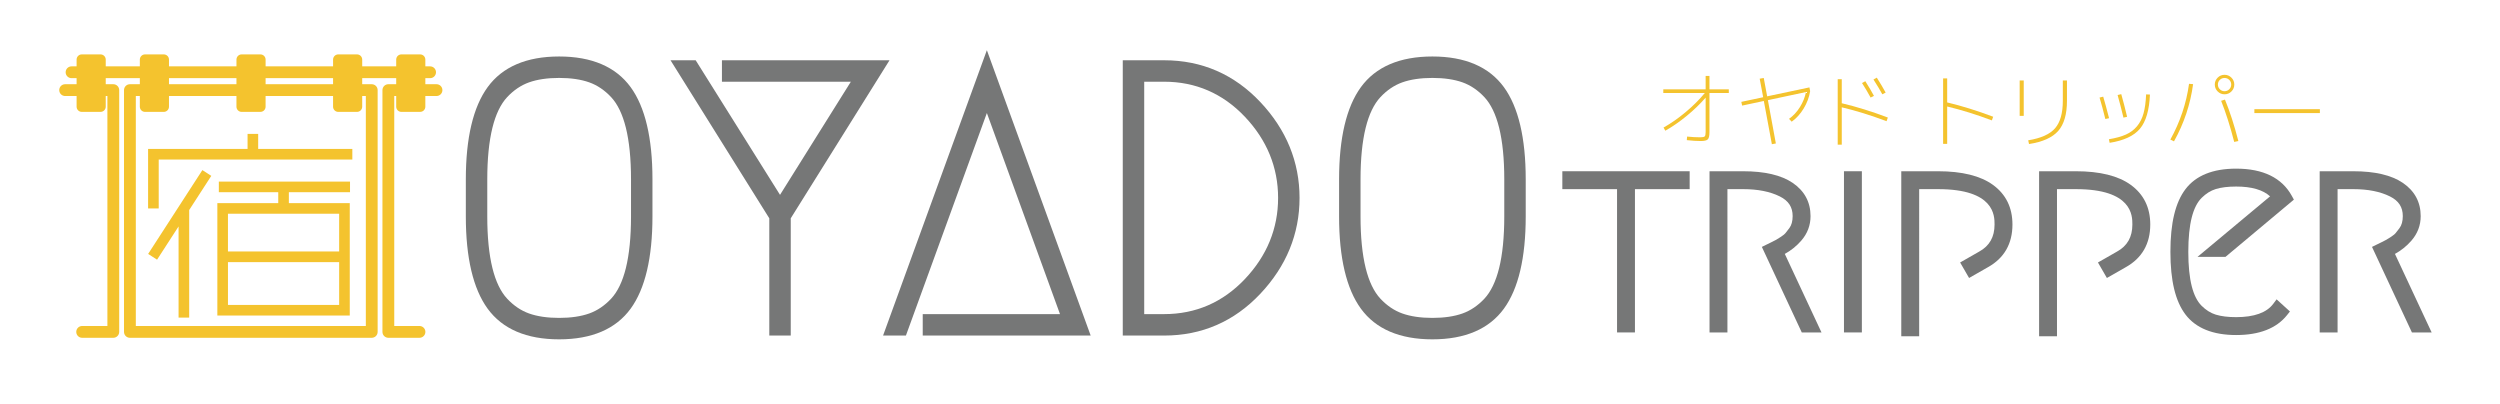 <?xml version="1.0" encoding="utf-8"?>
<!-- Generator: Adobe Illustrator 16.0.0, SVG Export Plug-In . SVG Version: 6.00 Build 0)  -->
<!DOCTYPE svg PUBLIC "-//W3C//DTD SVG 1.1//EN" "http://www.w3.org/Graphics/SVG/1.1/DTD/svg11.dtd">
<svg version="1.1" id="レイヤー_1" xmlns="http://www.w3.org/2000/svg" xmlns:xlink="http://www.w3.org/1999/xlink" x="0px"
	 y="0px" width="1240.2px" height="200.379px" viewBox="0 0 1240.2 200.379" enable-background="new 0 0 1240.2 200.379"
	 xml:space="preserve">
<path fill="#F4C32E" d="M825.129,44.323h21.005v-6.652h1.896v6.652h9.595v1.814h-9.595V65.57c0,1.828-0.276,3.017-0.827,3.567
	c-0.551,0.551-1.726,0.827-3.527,0.827c-1.988,0-4.286-0.148-6.895-0.444l0.162-1.774c2.23,0.243,4.421,0.363,6.572,0.363
	c1.129,0,1.847-0.147,2.155-0.443c0.311-0.296,0.464-1.008,0.464-2.137V48.435c-2.769,3.172-5.905,6.196-9.413,9.071
	c-3.508,2.877-7.035,5.322-10.583,7.338l-0.888-1.573c3.684-2.069,7.324-4.609,10.926-7.619c3.602-3.01,6.786-6.182,9.556-9.515
	h-20.603V44.323z"/>
<path fill="#F4C32E" d="M872.944,39.042l2.017-0.363l1.692,9.112l20.966-4.435l0.361,1.854c-0.482,3.011-1.552,5.88-3.205,8.608
	c-1.651,2.728-3.635,4.912-5.945,6.551l-1.33-1.41c2.095-1.479,3.89-3.407,5.382-5.786s2.505-4.884,3.043-7.519l-18.908,4.032
	l3.951,21.488l-1.976,0.363l-3.99-21.448l-10.766,2.298l-0.402-1.855l10.844-2.298L872.944,39.042z"/>
<path fill="#F4C32E" d="M913.664,39.284v11.933c7.311,1.721,14.931,4.086,22.86,7.096l-0.646,1.814
	c-7.767-2.929-15.173-5.227-22.214-6.894v18.545h-2.015V39.284H913.664z M923.703,41.178l1.653-0.886
	c1.719,2.715,3.144,5.133,4.272,7.257l-1.651,0.846C926.632,45.923,925.208,43.517,923.703,41.178 M929.388,39.445l1.652-0.927
	c1.64,2.58,3.105,5.053,4.396,7.418l-1.652,0.846C932.68,44.74,931.215,42.294,929.388,39.445"/>
<path fill="#F4C32E" d="M965.954,38.88v11.934c7.229,1.72,14.837,4.086,22.819,7.095l-0.645,1.814
	c-7.795-2.929-15.187-5.227-22.175-6.894v18.546h-2.016V38.88H965.954z"/>
<path fill="#F4C32E" d="M1001.917,39.929h2.017v17.538h-2.017V39.929z M1023.324,39.929h2.058v10.039
	c0,6.692-1.446,11.685-4.335,14.977c-2.89,3.293-7.721,5.463-14.493,6.511l-0.404-1.855c6.316-1.021,10.758-3.009,13.324-5.966
	c2.567-2.956,3.851-7.512,3.851-13.667V39.929z"/>
<path fill="#F4C32E" d="M1041.547,48.395l1.814-0.443c0.752,2.499,1.72,6.061,2.904,10.683l-1.855,0.404
	C1043.442,55.087,1042.488,51.54,1041.547,48.395 M1066.543,46.903c-0.321,7.741-1.975,13.392-4.958,16.953
	c-2.982,3.562-7.997,5.893-15.038,6.995l-0.362-1.774c3.386-0.564,6.188-1.337,8.405-2.318s4.064-2.359,5.543-4.133
	c1.479-1.773,2.561-3.917,3.246-6.43c0.686-2.513,1.108-5.637,1.27-9.373L1066.543,46.903z M1050.498,47.145l1.813-0.443
	c0.995,3.494,1.962,7.243,2.903,11.248l-1.814,0.403C1052.434,54.295,1051.465,50.559,1050.498,47.145"/>
<path fill="#F4C32E" d="M1085.936,41.582l2.016,0.161c-1.344,9.998-4.502,19.459-9.474,28.383l-1.813-0.888
	C1081.502,60.53,1084.592,51.312,1085.936,41.582 M1106.98,38.538c0.941,0.954,1.411,2.09,1.411,3.407s-0.47,2.453-1.411,3.406
	c-0.939,0.955-2.083,1.431-3.427,1.431c-1.343,0-2.486-0.476-3.426-1.431c-0.942-0.953-1.412-2.089-1.412-3.406
	s0.47-2.453,1.412-3.407c0.939-0.954,2.083-1.431,3.426-1.431C1104.897,37.107,1106.041,37.583,1106.98,38.538 M1105.893,44.283
	c0.645-0.645,0.967-1.424,0.967-2.338s-0.322-1.687-0.967-2.319c-0.645-0.631-1.425-0.947-2.339-0.947s-1.693,0.316-2.338,0.947
	c-0.646,0.632-0.967,1.405-0.967,2.319s0.321,1.693,0.967,2.338c0.645,0.645,1.424,0.968,2.338,0.968
	S1105.248,44.928,1105.893,44.283 M1101.86,50.008l1.896-0.605c2.418,5.886,4.635,12.74,6.651,20.562l-2.057,0.443
	C1106.337,62.613,1104.173,55.813,1101.86,50.008"/>
<rect x="1118.351" y="54.16" fill="#F4C32E" width="32.494" height="1.935"/>
<g>
	<path fill="#F4C32E" d="M216.541,41.777h-5.537v-3.001h2.357c1.618,0,2.93-1.312,2.93-2.93c0-1.617-1.312-2.929-2.93-2.929h-2.357
		v-3.356c0-1.423-1.153-2.577-2.576-2.577h-9.304c-1.423,0-2.576,1.154-2.576,2.577v3.356h-16.865v-3.356
		c0-1.423-1.153-2.577-2.576-2.577h-9.304c-1.423,0-2.576,1.154-2.576,2.577v3.356h-33.471v-3.356c0-1.423-1.154-2.577-2.576-2.577
		h-9.305c-1.422,0-2.576,1.154-2.576,2.577v3.356H83.828v-3.356c0-1.423-1.153-2.577-2.576-2.577h-9.304
		c-1.423,0-2.577,1.154-2.577,2.577v3.356H52.453v-3.356c0-1.423-1.153-2.577-2.576-2.577h-9.304c-1.423,0-2.577,1.154-2.577,2.577
		v3.356h-2.499c-1.618,0-2.93,1.312-2.93,2.929c0,1.618,1.312,2.93,2.93,2.93h2.499v3.001h-5.679c-1.618,0-2.93,1.312-2.93,2.93
		c0,1.617,1.312,2.929,2.93,2.929h5.679v5.292c0,1.423,1.154,2.576,2.577,2.576h9.304c1.423,0,2.576-1.153,2.576-2.576v-5.292h0.823
		v114.078H40.757c-1.617,0-2.929,1.313-2.929,2.93s1.312,2.93,2.929,2.93h15.449c1.618,0,2.93-1.313,2.93-2.93V44.707
		c0-1.618-1.312-2.93-2.93-2.93h-3.753v-3.001h16.918v3.001h-4.923c-1.618,0-2.93,1.312-2.93,2.93v119.937
		c0,1.617,1.312,2.93,2.93,2.93H184.41c1.618,0,2.93-1.313,2.93-2.93V44.707c0-1.618-1.312-2.93-2.93-2.93h-4.727v-3.001h16.865
		v3.001h-3.896c-1.617,0-2.929,1.312-2.929,2.93v119.937c0,1.617,1.312,2.93,2.929,2.93h15.449c1.618,0,2.93-1.313,2.93-2.93
		s-1.312-2.93-2.93-2.93h-12.519V47.636h0.966v5.292c0,1.423,1.153,2.576,2.576,2.576h9.304c1.423,0,2.576-1.153,2.576-2.576v-5.292
		h5.537c1.618,0,2.93-1.312,2.93-2.929C219.471,43.089,218.159,41.777,216.541,41.777z M165.227,38.776v3.001h-33.471v-3.001
		H165.227z M117.299,38.776v3.001H83.828v-3.001H117.299z M181.481,47.637v114.077H67.378V47.637h1.993v5.292
		c0,1.423,1.154,2.576,2.577,2.576h9.304c1.423,0,2.576-1.153,2.576-2.576v-5.292h33.471v5.292c0,1.423,1.154,2.576,2.576,2.576
		h9.305c1.422,0,2.576-1.153,2.576-2.576v-5.292h33.471v5.292c0,1.423,1.153,2.576,2.576,2.576h9.304
		c1.423,0,2.576-1.153,2.576-2.576v-5.292H181.481z"/>
	<polygon fill="#F4C32E" points="100.395,84.384 73.492,125.965 77.913,128.824 88.588,112.325 88.588,157.546 93.854,157.546 
		93.854,104.187 104.816,87.244 	"/>
	<path fill="#F4C32E" d="M108.561,95.34h29.472v5.437h-30.212v55.755h65.69v-55.755h-30.212V95.34h30.337v-5.266h-65.075V95.34z
		 M113.086,151.265v-21.237h55.159v21.237H113.086z M168.245,124.761h-55.159v-18.72h55.159V124.761z"/>
	<polygon fill="#F4C32E" points="128.076,66.423 122.81,66.423 122.81,73.88 73.467,73.88 73.467,103.408 78.733,103.408 
		78.733,79.145 174.787,79.145 174.787,73.88 128.076,73.88 	"/>
</g>
<g>
	<path fill="#767777" d="M277.381,28.021c-16.185,0-28.12,5.12-35.475,15.218c-7.177,9.853-10.816,25.239-10.816,45.733v18.418
		c0,20.497,3.639,35.883,10.815,45.733c7.353,10.098,19.289,15.218,35.476,15.218c16.184,0,28.119-5.12,35.475-15.218
		c7.177-9.854,10.816-25.241,10.816-45.733V88.972c0-20.49-3.639-35.876-10.816-45.733
		C305.498,33.141,293.562,28.021,277.381,28.021z M313.034,107.39c0,10.145-0.861,18.764-2.558,25.617
		c-1.644,6.628-4.099,11.727-7.294,15.152c-3.219,3.448-6.871,5.917-10.855,7.34c-4.091,1.463-9.119,2.203-14.946,2.203
		c-5.83,0-10.858-0.74-14.948-2.203c-3.985-1.423-7.635-3.892-10.852-7.34c-3.199-3.427-5.654-8.524-7.296-15.152
		c-1.696-6.84-2.557-15.459-2.557-25.617V88.972c0-10.156,0.861-18.774,2.558-25.618c1.642-6.629,4.096-11.727,7.295-15.153
		c3.213-3.443,6.864-5.913,10.853-7.338c4.096-1.462,9.125-2.204,14.947-2.204c5.818,0,10.847,0.741,14.945,2.204
		c3.988,1.425,7.64,3.895,10.855,7.338c3.195,3.426,5.65,8.524,7.295,15.153c1.697,6.856,2.558,15.475,2.558,25.618V107.39z"/>
	<polygon fill="#767777" points="358.139,29.899 358.139,40.538 422.093,40.538 386.95,96.667 345.108,29.899 332.635,29.899 
		381.632,108.294 381.632,166.461 392.271,166.461 392.271,108.294 441.267,29.899 	"/>
	<polygon fill="#767777" points="438.071,166.461 449.407,166.461 489.567,56.065 525.842,155.823 457.749,155.823 457.749,166.461 
		541.063,166.461 489.567,24.899 	"/>
	<path fill="#767777" d="M577.524,29.9h-20.543v136.561h20.543c18.674,0,34.715-6.967,47.677-20.707
		c12.923-13.699,19.476-29.705,19.476-47.574c0-17.865-6.553-33.871-19.476-47.574C612.236,36.866,596.195,29.9,577.524,29.9z
		 M617.528,138.466c-10.919,11.518-24.378,17.357-40.004,17.357h-9.904V40.538h9.904c15.623,0,29.082,5.84,40.004,17.356
		c10.957,11.557,16.51,25.112,16.51,40.286C634.038,113.358,628.484,126.912,617.528,138.466z"/>
	<path fill="#767777" d="M710.586,28.021c-16.185,0-28.12,5.12-35.475,15.218c-7.177,9.852-10.816,25.238-10.816,45.733v18.418
		c0,20.497,3.641,35.884,10.816,45.733c7.353,10.098,19.288,15.218,35.475,15.218c16.186,0,28.12-5.12,35.476-15.218
		c7.177-9.855,10.816-25.241,10.816-45.733V88.972c0-20.489-3.64-35.876-10.816-45.733C738.704,33.141,726.77,28.021,710.586,28.021
		z M746.239,107.39c0,10.147-0.86,18.767-2.558,25.617c-1.645,6.628-4.099,11.727-7.294,15.152c-3.22,3.448-6.87,5.917-10.855,7.34
		c-4.091,1.463-9.119,2.203-14.946,2.203c-5.829,0-10.856-0.74-14.946-2.203c-3.985-1.423-7.637-3.891-10.854-7.34
		c-3.199-3.428-5.653-8.525-7.294-15.152c-1.697-6.84-2.557-15.459-2.557-25.617V88.972c0-10.156,0.859-18.774,2.557-25.618
		c1.642-6.628,4.096-11.726,7.295-15.153c3.213-3.444,6.865-5.913,10.854-7.338c4.096-1.462,9.125-2.204,14.945-2.204
		c5.819,0,10.85,0.742,14.948,2.204c3.987,1.426,7.638,3.896,10.853,7.338c3.195,3.426,5.649,8.524,7.295,15.153
		c1.697,6.853,2.558,15.472,2.558,25.618V107.39z"/>
	<polygon fill="#767777" points="775.045,93.83 802.187,93.83 802.187,164.913 811.063,164.913 811.063,93.83 838.206,93.83 
		838.206,84.952 775.045,84.952 	"/>
	<path fill="#767777" d="M893.549,119.404c3.068-3.514,4.624-7.611,4.624-12.179c0-6.967-3-12.533-8.916-16.544
		c-5.614-3.802-13.847-5.729-24.474-5.729h-16.717v79.961h8.877V93.829h7.84c7.241,0,13.346,1.216,18.14,3.613
		c4.348,2.175,6.373,5.283,6.373,9.784c0,1.233-0.145,2.38-0.426,3.405c-0.264,0.948-0.673,1.803-1.217,2.54
		c-0.709,0.958-1.355,1.793-1.924,2.482c-0.3,0.362-0.913,0.962-2.135,1.747c-1.166,0.749-1.995,1.27-2.498,1.563
		c-0.443,0.26-1.319,0.707-2.602,1.328c-1.35,0.652-2.11,1.023-2.281,1.108l-2.192,1.083l19.801,42.431h9.784l-18.204-38.952
		C888.479,124.279,891.213,122.08,893.549,119.404z"/>
	<rect x="914.756" y="84.952" fill="#767777" width="8.877" height="79.962"/>
	<path fill="#767777" d="M988.641,91.695c-6.182-4.475-15.329-6.743-27.185-6.743h-18.269v81.878h8.877V93.829h9.392
		c28.002,0,28.002,13.196,28.002,17.533c0,6.225-2.495,10.624-7.659,13.468l-9.417,5.381l4.438,7.691l9.38-5.36
		c8.053-4.504,12.136-11.63,12.136-21.18C998.335,102.971,995.074,96.354,988.641,91.695z"/>
	<path fill="#767777" d="M1057.01,91.695c-6.182-4.475-15.329-6.743-27.185-6.743h-18.269v81.878h8.877V93.829h9.392
		c28.002,0,28.002,13.196,28.002,17.533c0,6.225-2.495,10.624-7.659,13.468l-9.417,5.381l4.438,7.691l9.379-5.36
		c8.053-4.504,12.136-11.63,12.136-21.18C1066.704,102.971,1063.443,96.354,1057.01,91.695z"/>
	<path fill="#767777" d="M1104.013,127.433l33.937-28.395l-0.987-1.801c-4.932-9.01-14.236-13.578-27.653-13.578
		c-11.543,0-19.996,3.42-25.125,10.164c-5.039,6.626-7.488,16.802-7.488,31.11c0,14.31,2.449,24.485,7.488,31.11
		c5.128,6.744,13.581,10.163,25.125,10.163c11.52,0,20.003-3.317,25.22-9.86l1.46-1.831l-6.615-6.015l-1.647,2.208
		c-3.275,4.393-9.473,6.621-18.417,6.621c-4.04,0-7.443-0.419-10.119-1.246c-2.522-0.779-4.894-2.266-7.048-4.419
		c-2.124-2.125-3.752-5.35-4.84-9.583c-1.146-4.464-1.729-10.234-1.729-17.148c0-6.913,0.582-12.682,1.729-17.148
		c1.087-4.234,2.715-7.457,4.839-9.582c2.154-2.154,4.525-3.641,7.05-4.42c2.676-0.826,6.079-1.245,10.117-1.245
		c7.661,0,13.308,1.635,16.829,4.865l-36.009,30.031H1104.013z"/>
	<path fill="#767777" d="M1188.086,125.961c3.076-1.682,5.811-3.881,8.146-6.557c3.068-3.514,4.624-7.611,4.624-12.179
		c0-6.967-3-12.533-8.916-16.544c-5.614-3.802-13.847-5.729-24.474-5.729h-16.717v79.961h8.877V93.829h7.84
		c7.241,0,13.346,1.216,18.14,3.613c4.348,2.175,6.373,5.283,6.373,9.784c0,1.233-0.145,2.38-0.427,3.405
		c-0.263,0.948-0.672,1.803-1.216,2.54c-0.709,0.958-1.355,1.793-1.924,2.482c-0.3,0.362-0.913,0.962-2.135,1.747
		c-1.166,0.749-1.995,1.27-2.498,1.563c-0.443,0.26-1.319,0.707-2.603,1.328c-1.349,0.652-2.109,1.023-2.28,1.108l-2.192,1.083
		l19.801,42.431h9.784L1188.086,125.961z"/>
</g>
</svg>
